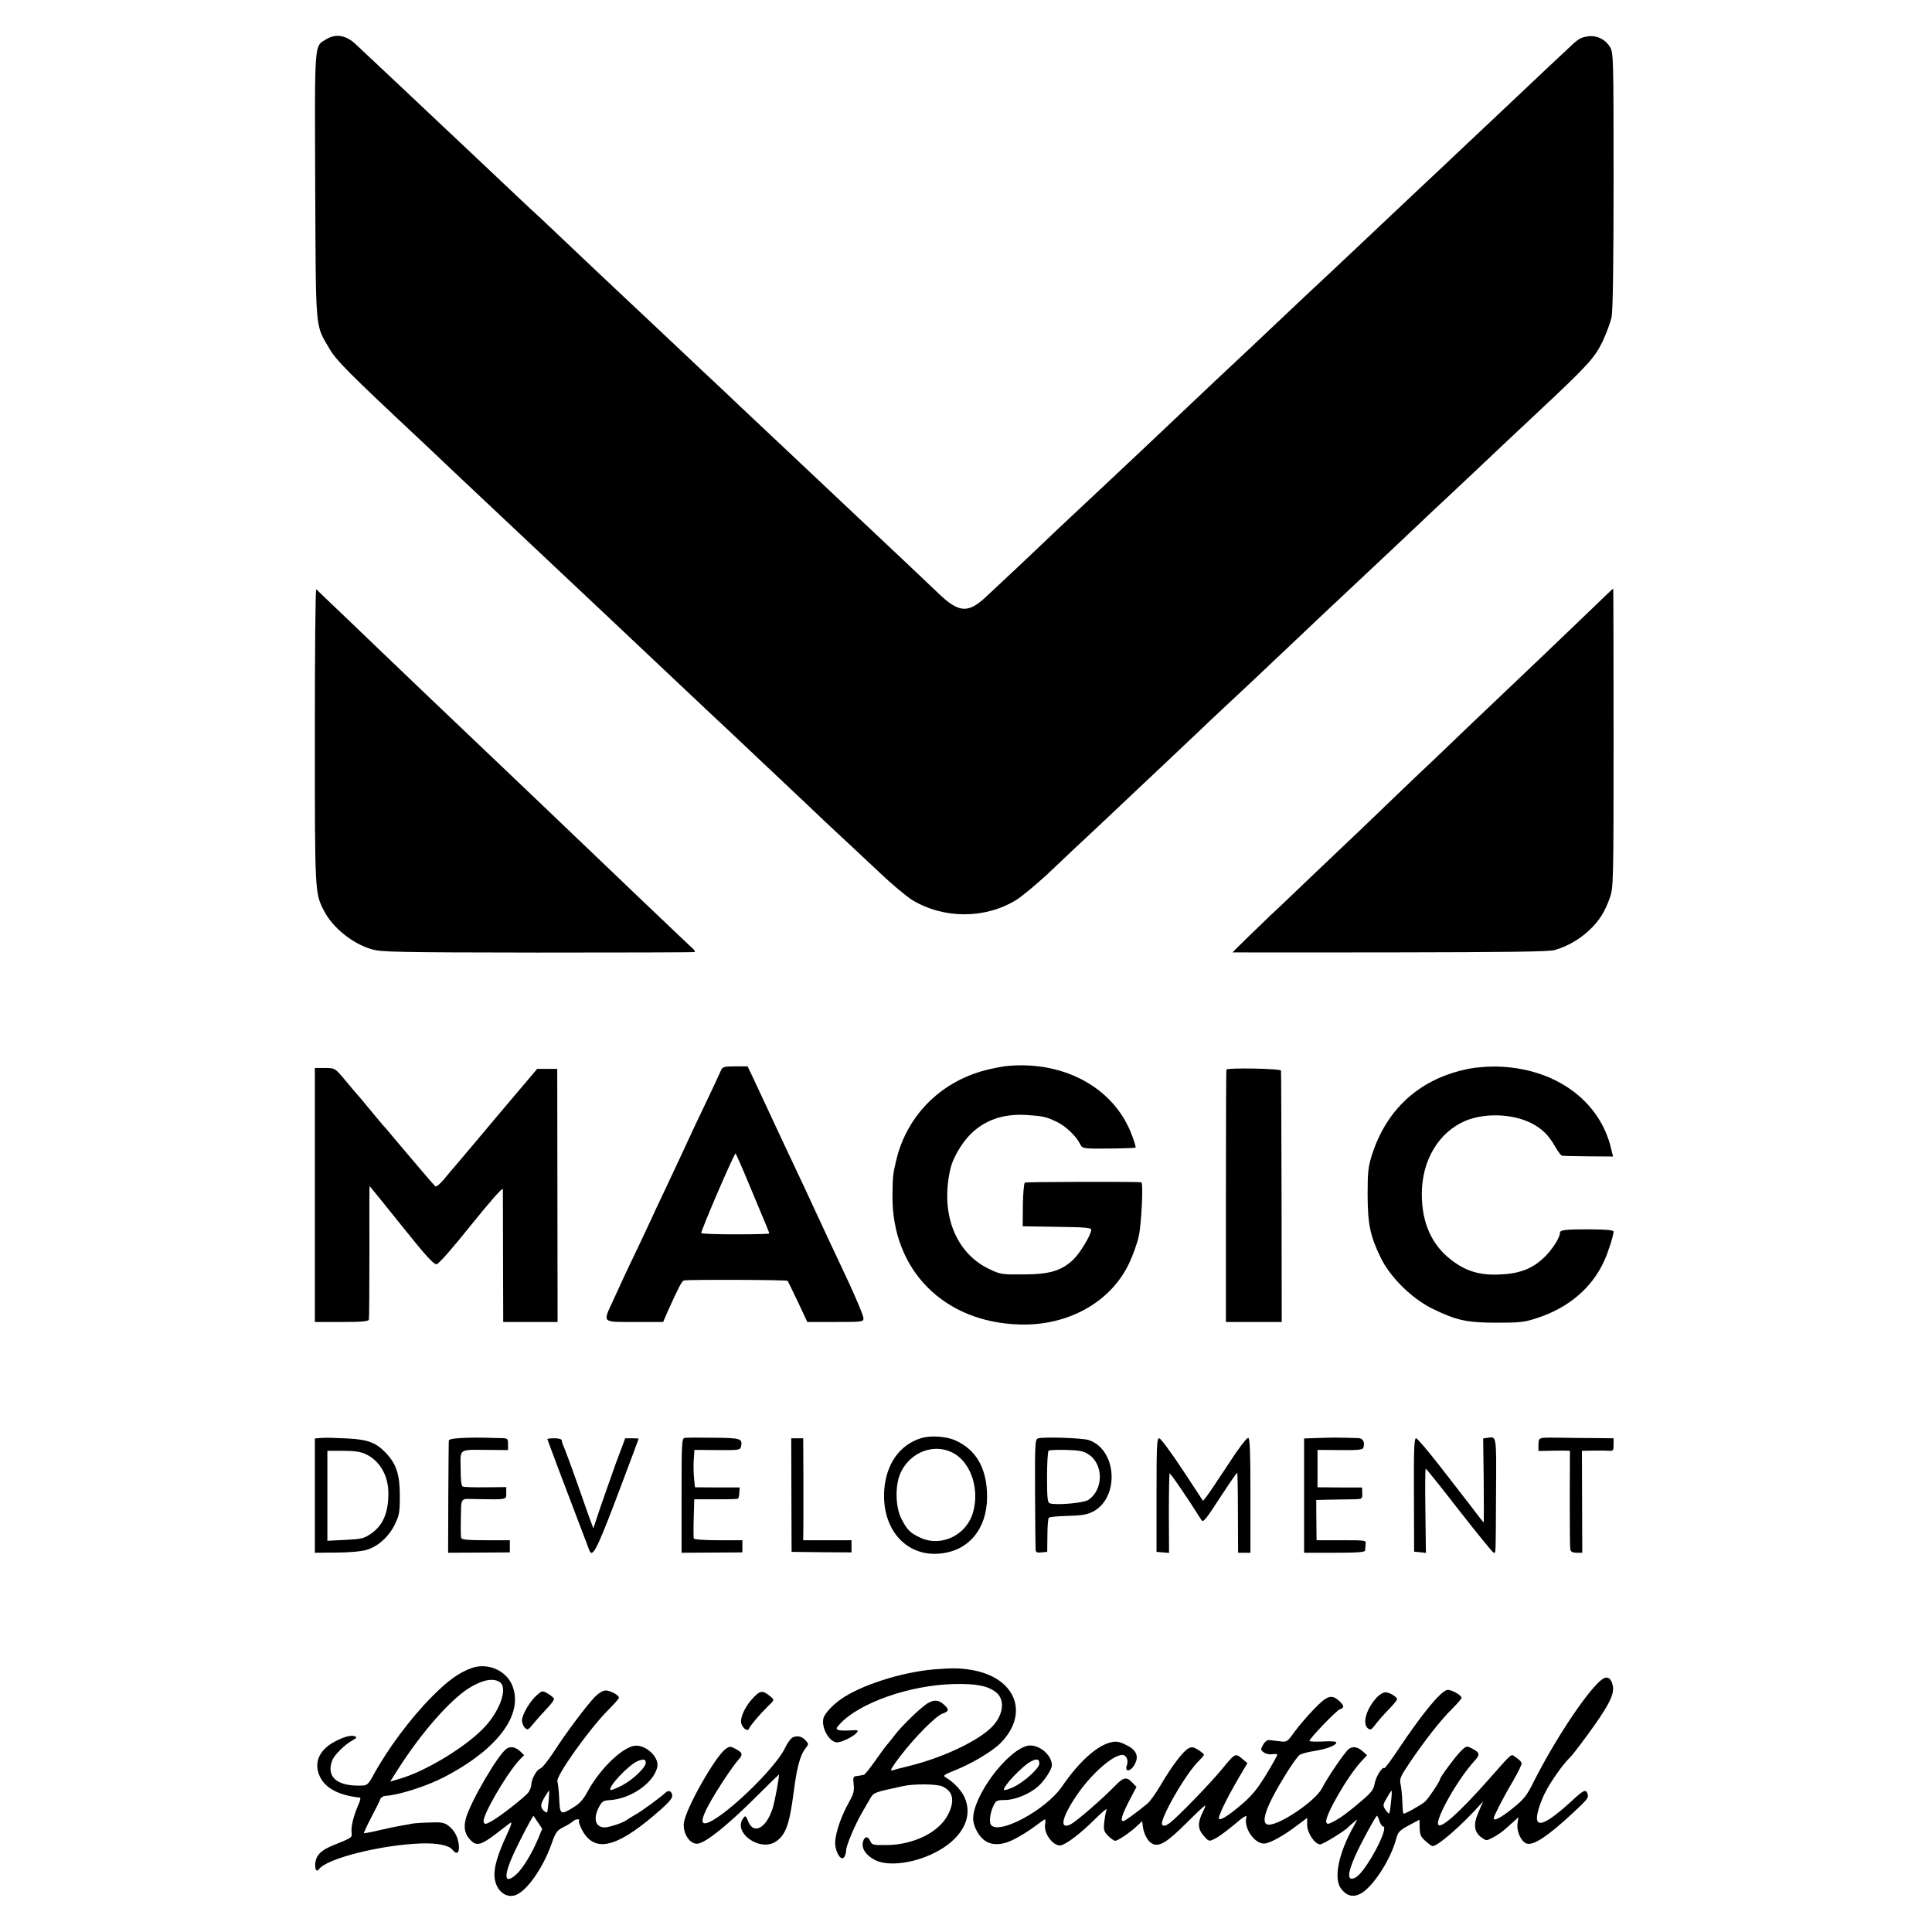 <?xml version="1.0" standalone="no"?>
<!DOCTYPE svg PUBLIC "-//W3C//DTD SVG 20010904//EN"
 "http://www.w3.org/TR/2001/REC-SVG-20010904/DTD/svg10.dtd">
<svg version="1.0" xmlns="http://www.w3.org/2000/svg"
 width="1080pt" height="1080pt" viewBox="0 0 1080 1080"
 preserveAspectRatio="xMidYMid meet">
<g transform="translate(0,1080) scale(0.1,-0.1)"
fill="#000000" stroke="none">
<path d="M1823 10580 c-67 -40 -64 -2 -61 -818 4 -824 -1 -773 77 -907 40 -70
105 -135 528 -531 22 -21 99 -94 170 -161 70 -66 148 -140 173 -163 25 -23
101 -95 170 -160 69 -65 145 -137 170 -160 25 -23 101 -95 170 -160 69 -65
145 -137 170 -160 40 -38 226 -213 336 -317 185 -175 325 -306 354 -333 19
-18 100 -94 179 -169 79 -75 159 -149 176 -166 18 -16 96 -91 174 -165 79 -74
151 -141 161 -150 9 -8 74 -69 144 -135 69 -66 153 -136 185 -156 175 -106
406 -107 580 -1 33 20 113 87 178 147 64 61 133 125 152 144 20 18 88 82 151
141 63 60 135 128 161 152 25 24 112 106 194 183 82 77 165 156 185 175 20 19
91 87 159 150 134 125 137 128 357 336 82 78 167 158 189 179 22 20 96 90 164
154 68 64 140 131 160 150 20 19 99 93 176 166 77 73 154 146 171 161 17 16
91 86 165 155 146 138 155 147 344 324 290 271 329 314 373 405 22 47 45 109
51 138 7 35 11 290 11 765 0 689 -1 713 -20 744 -26 43 -72 66 -121 60 -35 -4
-53 -13 -85 -42 -19 -17 -293 -275 -393 -370 -52 -49 -129 -122 -171 -161 -41
-39 -97 -92 -125 -118 -27 -26 -104 -98 -169 -159 -66 -62 -136 -128 -156
-147 -119 -112 -311 -294 -350 -330 -25 -23 -79 -74 -121 -113 -313 -296 -378
-357 -404 -381 -26 -24 -142 -133 -409 -386 -43 -41 -93 -88 -111 -105 -18
-16 -92 -87 -166 -156 -74 -69 -167 -157 -208 -195 -40 -38 -92 -87 -116 -109
-122 -117 -337 -319 -385 -363 -99 -92 -151 -88 -265 22 -53 51 -307 291 -345
326 -19 18 -95 89 -169 159 -73 69 -145 137 -160 151 -47 44 -342 322 -426
401 -44 42 -96 91 -115 109 -45 42 -139 130 -325 306 -83 78 -166 156 -185
174 -39 36 -292 275 -410 387 -41 39 -88 84 -105 99 -25 22 -173 162 -355 334
-20 19 -97 91 -170 160 -73 69 -154 145 -179 169 -95 89 -288 271 -315 296
-53 49 -110 58 -163 25z"/>
<path d="M1760 6689 c0 -884 0 -881 51 -980 48 -94 158 -183 265 -215 54 -16
131 -18 929 -19 479 0 874 1 878 3 4 2 -1 12 -13 22 -11 10 -97 91 -191 181
-95 90 -195 186 -223 213 -28 27 -96 92 -152 145 -55 53 -178 170 -273 261
-96 91 -200 190 -231 220 -114 109 -384 366 -419 399 -20 19 -83 80 -141 135
-58 56 -187 178 -285 273 -99 94 -183 175 -187 179 -5 4 -8 -364 -8 -817z"/>
<path d="M8899 7397 c-159 -153 -446 -427 -489 -467 -19 -18 -111 -106 -205
-195 -93 -90 -188 -180 -210 -201 -22 -20 -128 -121 -235 -224 -107 -103 -211
-203 -231 -221 -20 -19 -112 -107 -205 -195 -93 -89 -191 -183 -219 -208 -55
-52 -215 -208 -215 -210 0 0 395 -1 877 0 671 1 889 4 923 13 70 20 138 59
192 109 57 53 90 105 118 186 19 56 20 87 20 892 0 459 -1 834 -2 834 -2 0
-55 -51 -119 -113z"/>
<path d="M5640 4842 c-19 -1 -66 -9 -104 -18 -266 -58 -467 -254 -527 -514
-17 -71 -19 -89 -20 -195 -3 -414 286 -707 711 -719 269 -8 506 123 610 338
22 46 48 117 56 157 15 70 26 298 14 300 -24 4 -644 3 -651 -2 -5 -3 -10 -59
-11 -125 l-1 -119 191 -3 c155 -2 192 -5 192 -16 0 -28 -63 -132 -101 -168
-66 -62 -133 -82 -279 -82 -120 -1 -128 0 -190 30 -192 91 -277 317 -215 569
14 53 56 126 101 175 81 87 190 126 325 117 89 -6 108 -10 166 -38 49 -23 107
-78 129 -121 16 -31 10 -30 204 -28 57 1 106 3 108 5 2 2 -6 31 -19 65 -95
262 -370 418 -689 392z"/>
<path d="M4026 4807 c-8 -18 -39 -86 -71 -152 -57 -119 -93 -195 -155 -330
-18 -38 -59 -126 -91 -194 -33 -68 -59 -125 -59 -126 0 -1 -31 -67 -69 -147
-38 -79 -80 -168 -94 -198 -14 -30 -41 -90 -61 -133 -57 -123 -64 -117 122
-117 l159 0 25 58 c64 141 79 170 91 174 17 6 574 4 580 -2 2 -3 28 -56 57
-117 l53 -113 157 0 c150 0 156 1 157 20 1 12 -39 107 -88 213 -50 106 -102
217 -116 247 -48 103 -93 200 -129 278 -90 191 -121 256 -184 392 -37 80 -82
175 -99 212 l-32 67 -70 0 c-68 -1 -70 -1 -83 -32z m159 -622 c103 -246 115
-274 115 -280 0 -3 -85 -5 -190 -5 -104 0 -190 3 -190 7 0 19 186 451 192 445
3 -4 37 -79 73 -167z"/>
<path d="M8185 4820 c-258 -59 -437 -226 -517 -480 -20 -64 -23 -95 -23 -220
1 -165 14 -228 73 -350 53 -110 176 -231 292 -287 133 -65 192 -77 360 -77
129 0 154 3 225 27 174 57 304 168 372 317 22 47 53 145 53 165 0 9 -38 12
-132 13 -143 0 -168 -3 -168 -21 0 -26 -44 -94 -88 -136 -69 -66 -142 -93
-262 -96 -102 -3 -178 21 -255 80 -111 84 -167 208 -167 370 0 189 95 347 245
410 109 45 264 39 368 -14 60 -31 95 -66 131 -128 16 -29 35 -54 41 -54 7 -1
73 -2 148 -3 l136 -1 -9 37 c-62 278 -321 463 -653 466 -54 0 -122 -6 -170
-18z"/>
<path d="M1760 4120 l0 -710 149 0 c110 0 150 3 153 13 2 6 3 177 3 380 -1
202 0 367 1 367 1 0 81 -99 178 -220 138 -173 181 -219 197 -217 12 2 86 86
194 221 104 129 175 210 176 199 0 -10 1 -181 1 -380 l1 -363 152 0 152 0 -1
708 -1 707 -56 0 -56 0 -144 -170 c-79 -93 -151 -179 -160 -190 -22 -26 -82
-97 -140 -166 -26 -29 -62 -73 -81 -96 -19 -22 -39 -38 -44 -35 -5 4 -45 50
-89 102 -44 52 -82 97 -85 100 -3 3 -27 32 -55 65 -27 33 -52 62 -55 65 -4 3
-37 43 -76 90 -38 46 -76 92 -84 100 -8 9 -33 38 -55 65 -61 74 -62 75 -121
75 l-54 0 0 -710z"/>
<path d="M6856 4821 c-2 -3 -3 -322 -3 -708 l0 -703 156 0 156 0 -1 698 c-1
383 -2 702 -3 707 -1 12 -299 17 -305 6z"/>
<path d="M1798 2762 l-38 -3 0 -320 0 -319 121 1 c71 0 141 7 168 15 64 19
124 73 158 142 25 52 28 67 28 162 0 119 -20 177 -78 238 -55 58 -100 75 -217
81 -58 3 -122 5 -142 3z m247 -91 c78 -36 127 -121 126 -221 0 -109 -32 -181
-101 -226 -35 -24 -53 -28 -140 -32 l-100 -5 0 252 0 251 88 0 c63 0 98 -5
127 -19z"/>
<path d="M2593 2762 c-56 -2 -83 -7 -84 -15 -1 -7 -2 -150 -3 -319 l-1 -308
173 1 172 1 0 34 0 34 -134 0 c-98 0 -135 3 -138 13 -2 6 -3 48 -2 92 3 142
-8 126 87 125 175 -3 167 -4 167 33 l0 34 -115 -1 c-64 -1 -121 1 -128 4 -8 3
-12 36 -12 102 -1 113 -15 104 158 103 l107 -1 0 33 c0 31 -2 33 -37 34 -21 0
-58 1 -83 2 -25 1 -82 1 -127 -1z"/>
<path d="M3827 2762 c-16 -3 -17 -32 -17 -323 l0 -319 170 1 170 1 0 34 0 34
-134 0 c-79 0 -136 4 -138 10 -1 5 -2 57 0 114 l3 105 120 0 c67 -1 123 1 125
4 3 2 6 17 7 33 l2 29 -125 0 -125 1 -5 49 c-3 28 -4 75 -2 105 l4 55 128 -1
c126 -1 128 0 133 22 8 42 -3 46 -155 47 -79 1 -152 1 -161 -1z"/>
<path d="M5150 2761 c-120 -37 -196 -143 -207 -290 -16 -229 135 -388 338
-352 156 27 248 162 236 347 -8 137 -66 231 -172 280 -52 25 -141 31 -195 15z
m193 -92 c89 -59 131 -198 97 -321 -36 -130 -179 -199 -297 -143 -55 26 -72
42 -104 105 -33 63 -36 180 -8 249 54 129 202 181 312 110z"/>
<path d="M5802 2759 c-16 -6 -17 -31 -16 -305 1 -165 2 -307 3 -317 1 -14 8
-18 33 -15 l32 3 1 92 c0 50 4 95 8 99 4 4 52 9 106 10 77 2 107 7 139 23 152
77 137 348 -22 401 -37 12 -257 19 -284 9z m280 -87 c88 -54 88 -200 1 -257
-25 -17 -177 -30 -214 -19 -13 4 -16 26 -16 147 0 78 4 145 9 148 4 3 48 5 97
4 71 -2 96 -6 123 -23z"/>
<path d="M6865 2613 c-55 -84 -109 -164 -120 -178 l-20 -25 -115 175 c-64 97
-122 175 -130 175 -13 0 -15 -42 -15 -317 l0 -318 35 -3 35 -3 -1 218 c0 120
2 222 4 226 3 6 100 -136 178 -260 10 -16 24 2 104 125 51 78 94 141 96 139 2
-2 4 -103 4 -225 l1 -222 35 0 34 0 0 319 c0 246 -3 320 -12 323 -8 3 -54 -58
-113 -149z"/>
<path d="M7383 2762 l-93 -3 0 -319 0 -320 170 0 c129 0 170 3 171 13 0 6 2
22 3 35 3 22 2 22 -136 22 l-138 0 -1 45 c0 25 0 75 -1 113 l0 67 83 2 c46 1
104 2 129 2 45 1 46 2 45 34 l-1 32 -124 0 -125 1 0 104 0 105 127 -1 c108 -1
127 2 130 15 8 32 -3 51 -30 52 -15 0 -47 1 -72 2 -25 1 -87 1 -137 -1z"/>
<path d="M8313 2762 l-22 -3 3 -235 c1 -129 1 -234 0 -234 -2 0 -23 26 -46 57
-24 32 -51 67 -60 78 -9 11 -71 91 -138 178 -67 86 -127 157 -134 157 -11 0
-13 -63 -12 -317 l1 -317 33 -3 33 -4 -3 235 c-2 130 -1 236 2 236 3 0 88
-106 188 -235 101 -129 187 -235 192 -235 12 0 11 -31 13 337 2 326 4 314 -50
305z"/>
<path d="M8623 2762 c-19 -3 -23 -10 -23 -38 l0 -35 58 1 c31 1 71 1 88 1 l30
-1 -1 -267 c0 -148 1 -276 3 -285 3 -13 14 -18 36 -18 l31 0 -1 285 -1 285 66
1 c36 1 76 0 89 -1 19 -1 22 3 22 34 l0 36 -102 1 c-57 0 -141 1 -188 2 -47 1
-95 1 -107 -1z"/>
<path d="M3060 2755 c0 -3 94 -254 194 -515 18 -47 36 -93 39 -103 18 -50 41
-6 158 302 65 173 119 316 119 318 0 2 -17 3 -38 3 l-37 0 -53 -142 c-28 -79
-68 -192 -89 -253 l-36 -109 -22 59 c-12 33 -45 128 -74 210 -29 83 -60 164
-67 182 -8 17 -14 36 -14 42 0 6 -18 11 -40 11 -22 0 -40 -2 -40 -5z"/>
<path d="M4424 2443 l1 -318 168 -2 167 -1 0 34 0 34 -135 0 -135 0 1 93 c0
50 0 179 0 285 l-1 192 -33 0 -34 0 1 -317z"/>
<path d="M2638 1476 c-71 -25 -134 -70 -223 -160 -122 -123 -249 -294 -330
-443 -22 -42 -34 -53 -54 -54 -144 -8 -211 46 -173 142 12 30 70 87 112 110
24 13 27 18 14 23 -22 8 -61 -2 -115 -31 -87 -47 -117 -120 -80 -196 32 -65
106 -103 224 -116 4 -1 0 -18 -9 -38 -28 -65 -41 -119 -39 -152 3 -35 9 -31
-104 -77 -63 -26 -89 -50 -97 -89 -7 -41 4 -65 20 -43 43 59 346 135 569 143
92 3 158 -10 178 -37 22 -28 38 -16 34 26 -4 46 -25 85 -58 110 -24 18 -41 21
-106 18 -42 -1 -88 -4 -101 -7 -14 -3 -41 -8 -60 -11 -19 -3 -73 -14 -119 -25
-46 -11 -85 -18 -87 -17 -1 2 17 42 41 88 25 47 48 93 51 103 4 9 16 17 28 18
70 3 230 53 329 105 303 157 448 355 379 516 -36 82 -137 124 -224 94z m157
-80 c43 -31 3 -152 -81 -245 -98 -109 -331 -252 -481 -295 l-52 -15 46 72
c129 202 287 382 394 450 75 47 138 59 174 33z"/>
<path d="M5220 1468 c-182 -16 -407 -88 -520 -167 -44 -31 -88 -78 -96 -103
-16 -52 31 -138 76 -138 25 0 92 33 109 54 12 14 8 16 -36 13 -27 -2 -57 -1
-66 2 -15 6 -14 10 9 35 110 118 390 216 635 222 123 3 187 -9 233 -43 54 -39
48 -121 -11 -188 -71 -80 -270 -176 -463 -225 -47 -11 -94 -24 -104 -27 -13
-3 3 23 45 78 87 113 201 227 238 240 36 13 38 21 10 48 -30 28 -54 31 -89 12
-35 -18 -149 -128 -189 -181 -14 -19 -32 -41 -39 -49 -8 -8 -39 -50 -69 -93
-30 -43 -59 -79 -64 -79 -5 -1 -13 -3 -19 -4 -5 -1 -17 -3 -26 -4 -14 -1 -16
-9 -12 -45 4 -36 0 -54 -25 -98 -52 -93 -86 -201 -77 -249 9 -51 36 -82 50
-59 5 8 10 25 10 37 0 27 53 150 93 218 7 11 23 39 36 62 26 45 17 41 191 79
59 13 186 12 217 -2 60 -26 72 -79 34 -155 -49 -100 -192 -172 -346 -173 -74
-1 -81 1 -90 22 -13 30 -33 28 -41 -4 -9 -37 15 -74 66 -101 77 -41 238 -17
361 54 135 78 189 192 140 298 -17 37 -63 86 -106 110 -15 9 -7 15 51 38 94
37 212 107 258 154 163 166 83 367 -164 408 -62 11 -111 11 -210 3z"/>
<path d="M8943 1402 c-86 -78 -256 -337 -370 -563 -40 -80 -54 -97 -120 -150
-65 -52 -103 -71 -103 -53 0 12 58 125 108 208 29 50 51 95 48 102 -3 7 -17
21 -32 30 -30 20 -10 37 -159 -131 -159 -179 -260 -269 -275 -245 -18 30 111
258 203 357 32 35 30 46 -15 69 -29 15 -31 15 -60 -13 -27 -25 -118 -148 -118
-158 0 -12 -67 -112 -85 -127 -25 -21 -115 -71 -120 -66 -2 1 -5 32 -6 68 -1
36 -6 80 -10 98 -6 29 0 42 49 115 84 125 179 246 239 304 29 29 53 57 53 62
0 16 -62 49 -81 44 -39 -11 -137 -130 -271 -330 -41 -62 -77 -110 -80 -107
-11 10 -48 -50 -54 -88 -6 -32 -18 -48 -68 -91 -76 -65 -121 -99 -164 -121
-28 -14 -33 -15 -38 -2 -12 30 123 264 198 342 l30 32 -22 20 c-30 27 -55 32
-79 16 -22 -16 -116 -153 -152 -222 -35 -68 -231 -202 -296 -202 -38 0 -30 54
20 152 49 94 128 218 151 237 8 7 45 17 83 23 70 11 123 31 123 48 0 5 -32 8
-75 5 -41 -2 -75 0 -75 3 0 14 151 171 170 177 25 8 25 19 -1 44 -45 42 -68
35 -144 -43 -38 -40 -88 -98 -110 -129 -39 -54 -41 -56 -80 -51 -22 3 -49 6
-59 7 -12 1 -26 -9 -35 -26 -15 -26 -15 -29 4 -43 11 -8 32 -13 47 -10 16 2
28 1 28 -3 0 -5 -28 -55 -62 -111 -49 -80 -79 -117 -134 -164 -77 -66 -120
-93 -130 -83 -8 8 43 113 109 226 l50 85 -27 23 c-40 34 -41 34 -113 -54 -68
-83 -255 -276 -296 -305 -21 -15 -32 -17 -40 -9 -21 21 133 291 207 360 14 14
26 28 26 32 0 4 -14 16 -32 27 -27 17 -36 19 -55 8 -29 -15 -91 -96 -155 -205
-27 -46 -61 -94 -76 -105 -67 -55 -125 -96 -133 -96 -18 0 -8 33 32 111 l42
80 -23 24 c-33 35 -50 31 -100 -21 -68 -70 -211 -194 -243 -211 -66 -34 -54
34 29 157 80 120 204 230 258 230 22 0 35 -30 26 -56 -17 -43 22 -39 44 5 25
48 6 83 -60 112 -33 15 -47 16 -80 8 -78 -22 -175 -111 -267 -245 -90 -132
-357 -275 -398 -214 -11 18 -3 73 17 111 12 24 19 27 65 27 55 1 132 33 180
74 36 31 79 97 79 120 0 62 -82 125 -141 108 -117 -34 -299 -281 -299 -407 0
-35 24 -85 53 -112 42 -39 103 -40 177 -2 34 17 85 49 114 71 29 22 55 40 58
40 2 0 3 -13 0 -29 -8 -56 53 -130 94 -115 39 15 108 69 182 142 42 42 72 67
68 56 -4 -10 -10 -41 -13 -69 -5 -45 -2 -53 22 -78 15 -15 33 -27 39 -27 15 0
83 46 121 82 l30 28 3 -27 c5 -44 29 -89 55 -100 38 -18 82 9 190 117 55 55
102 99 104 97 2 -2 -4 -18 -13 -35 -30 -61 -29 -96 4 -133 30 -34 30 -34 64
-17 18 8 66 44 107 78 55 47 73 57 68 41 -16 -63 51 -155 106 -146 36 7 103
44 178 101 l56 42 0 -39 c0 -45 43 -109 73 -109 16 0 144 79 160 99 3 3 15 15
28 25 23 20 23 20 -2 -25 -84 -150 -112 -290 -70 -346 32 -42 67 -51 111 -28
68 37 168 192 197 304 11 40 18 48 71 77 l60 32 1 -46 c1 -38 6 -50 33 -74 17
-15 35 -28 39 -28 30 0 166 119 269 235 10 12 15 16 12 10 -3 -5 -15 -33 -27
-62 -27 -63 -21 -105 19 -134 28 -20 28 -20 66 0 21 11 52 32 68 47 17 15 40
36 52 46 l21 20 -5 -36 c-6 -46 22 -104 53 -112 39 -10 118 43 256 171 82 76
91 87 82 109 -10 26 -22 20 -92 -45 -178 -163 -230 -158 -161 15 27 67 102
179 159 236 16 16 84 106 136 180 82 117 108 172 100 215 -10 51 -36 61 -73
27z m-3133 -461 c0 -26 -88 -105 -145 -131 -26 -12 -49 -19 -52 -16 -13 13
102 135 151 160 33 17 46 13 46 -13z m1966 -212 c-3 -34 -8 -64 -10 -66 -2 -3
-12 7 -21 20 -16 24 -15 28 7 66 13 23 25 41 27 41 2 0 1 -28 -3 -61z m-65
-109 c6 -16 15 -30 20 -30 39 0 -94 -250 -151 -284 -49 -28 -51 15 -4 120 27
62 115 224 121 224 2 0 9 -13 14 -30z"/>
<path d="M3002 1325 c-38 -32 -84 -110 -84 -142 0 -14 7 -32 16 -41 15 -15 19
-13 48 23 18 22 52 60 75 84 24 25 42 49 40 55 -3 6 -18 19 -35 29 -30 17 -31
17 -60 -8z"/>
<path d="M3324 1313 c-47 -50 -157 -195 -229 -307 -32 -49 -66 -91 -76 -93
-19 -5 -49 -60 -49 -90 0 -10 -7 -28 -15 -41 -19 -27 -168 -143 -213 -166 -29
-15 -33 -15 -38 -1 -12 30 127 269 200 347 l26 27 -21 20 c-29 26 -54 31 -78
15 -47 -33 -197 -289 -226 -386 -16 -56 -6 -97 33 -132 29 -25 56 -17 132 41
35 27 71 54 81 62 14 10 8 -9 -20 -70 -49 -106 -69 -174 -67 -226 4 -73 55
-123 111 -109 64 16 160 150 210 294 21 59 28 69 64 88 23 11 47 26 53 32 7 7
19 12 27 12 8 0 12 -3 8 -6 -6 -7 12 -51 33 -80 74 -100 197 -60 423 140 48
42 67 66 65 80 -4 25 -22 31 -39 14 -26 -25 -134 -104 -169 -123 -19 -11 -42
-25 -50 -31 -18 -13 -85 -36 -115 -39 -56 -4 -72 48 -36 115 16 30 24 35 57
37 118 6 247 95 268 184 14 60 -75 136 -137 118 -75 -21 -190 -138 -253 -255
-22 -42 -44 -66 -75 -85 -76 -47 -79 -45 -83 46 -2 44 -7 87 -10 96 -12 27
176 291 281 397 35 35 63 67 63 71 0 15 -48 41 -74 41 -16 0 -39 -14 -62 -37z
m286 -367 c0 -26 -70 -93 -130 -125 -34 -18 -64 -30 -67 -27 -16 16 101 140
151 161 33 14 46 11 46 -9z m-543 -213 c-4 -32 -6 -59 -7 -60 -1 -11 -21 1
-30 17 -8 16 -6 28 12 60 13 22 25 40 27 40 2 0 1 -26 -2 -57z m-57 -207 c-36
-87 -88 -172 -125 -205 -73 -64 -72 -1 4 154 27 56 60 118 71 138 l22 37 25
-37 24 -36 -21 -51z"/>
<path d="M4218 1317 c-49 -48 -83 -117 -74 -151 7 -28 37 -48 43 -29 5 15 61
81 105 124 36 34 37 37 20 51 -45 39 -59 40 -94 5z"/>
<path d="M7698 1313 c-60 -64 -84 -147 -52 -174 15 -12 20 -9 43 21 14 19 47
57 74 84 26 27 47 53 47 57 0 13 -43 39 -65 39 -12 0 -33 -12 -47 -27z"/>
<path d="M4434 1089 c-12 -4 -32 -31 -46 -61 -57 -119 -358 -405 -443 -420
-42 -7 -9 72 95 232 34 52 73 107 87 122 28 30 25 41 -18 63 -27 14 -31 14
-53 -2 -59 -44 -223 -333 -233 -413 -6 -44 18 -96 51 -111 18 -9 31 -7 57 6
57 29 168 123 297 252 68 68 125 123 126 123 5 0 -23 -153 -35 -189 -36 -111
-105 -148 -136 -74 -14 35 -16 36 -29 18 -58 -79 93 -188 182 -130 55 36 77
94 100 272 18 140 36 210 65 247 20 25 20 28 4 45 -20 24 -45 30 -71 20z"/>
</g>
</svg>
